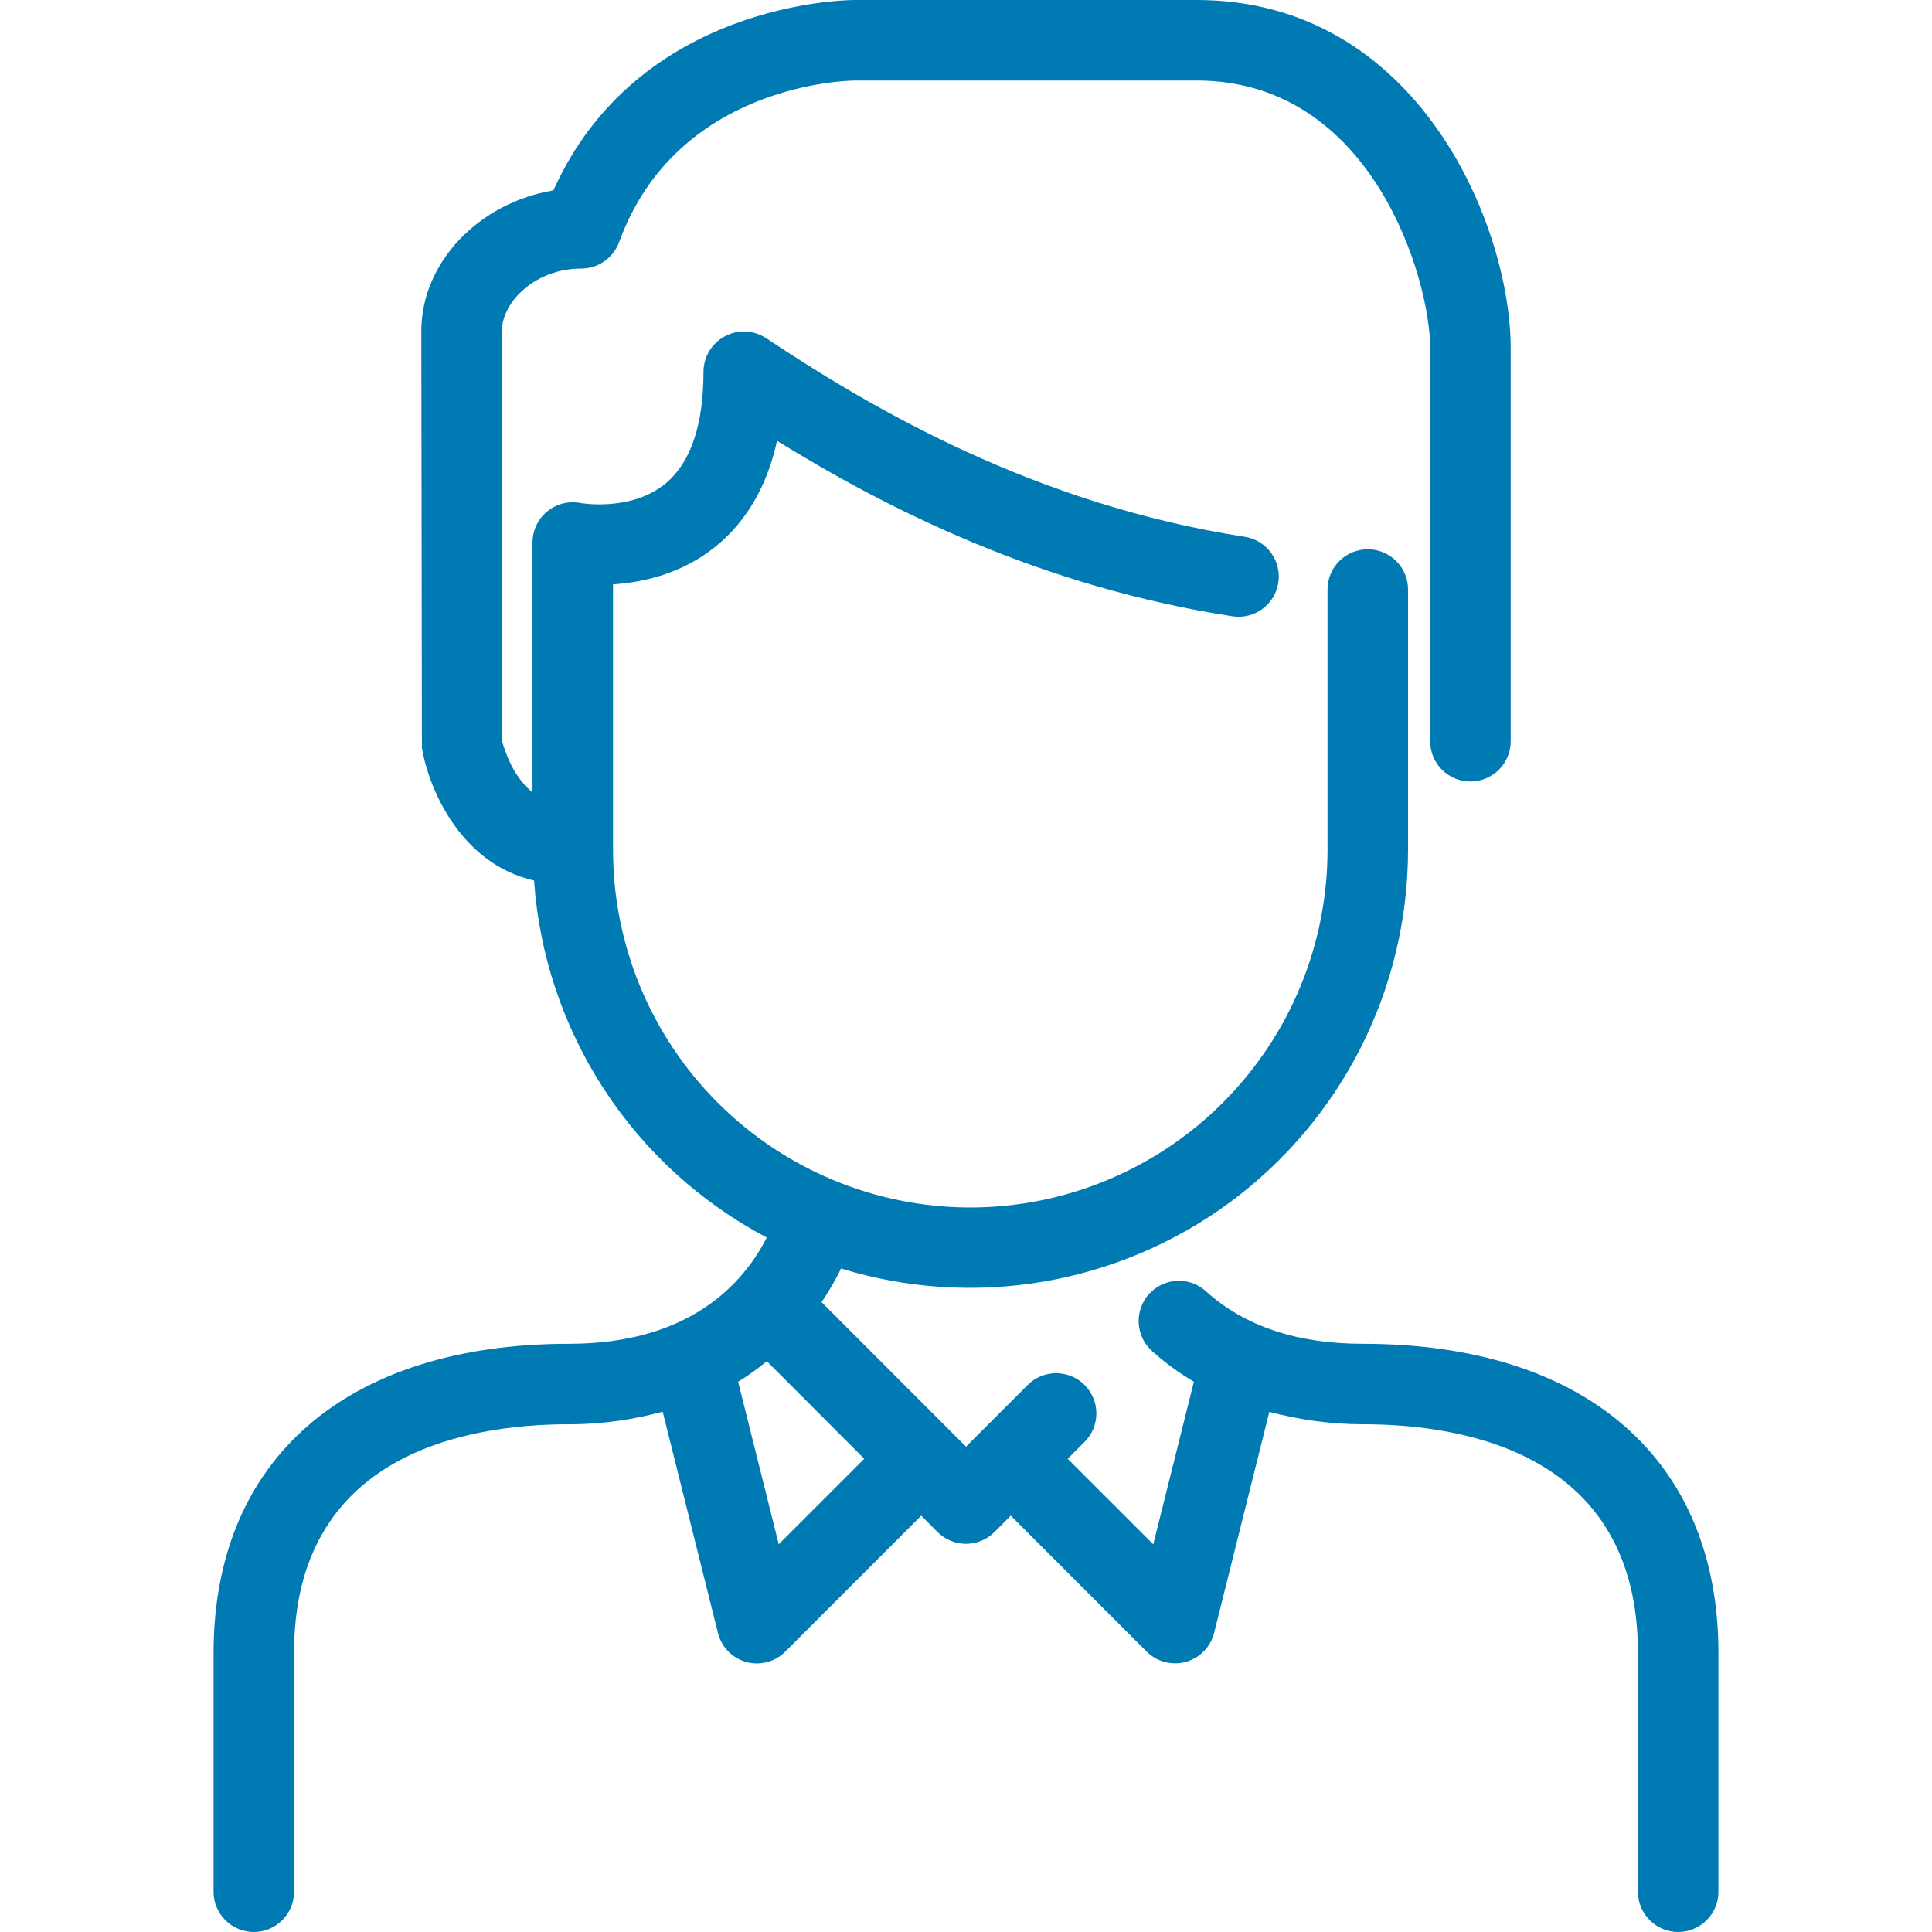 <svg width="40" height="40" viewBox="0 0 40 40" fill="none" xmlns="http://www.w3.org/2000/svg">
<path d="M28.217 27.822C26.862 27.822 25.773 27.46 24.98 26.745C24.899 26.669 24.804 26.609 24.7 26.57C24.596 26.531 24.485 26.513 24.375 26.518C24.264 26.522 24.155 26.549 24.054 26.596C23.953 26.643 23.863 26.709 23.789 26.792C23.714 26.874 23.657 26.971 23.621 27.076C23.584 27.18 23.569 27.292 23.576 27.402C23.583 27.513 23.612 27.622 23.661 27.721C23.71 27.821 23.779 27.909 23.863 27.982C24.128 28.22 24.413 28.425 24.718 28.607L23.877 31.973L22.105 30.203L22.445 29.863C22.525 29.787 22.588 29.695 22.632 29.593C22.675 29.491 22.698 29.382 22.699 29.271C22.7 29.16 22.679 29.051 22.637 28.948C22.595 28.846 22.534 28.753 22.455 28.675C22.377 28.596 22.284 28.535 22.182 28.493C22.079 28.451 21.97 28.43 21.859 28.431C21.748 28.432 21.639 28.455 21.537 28.498C21.436 28.542 21.343 28.605 21.267 28.685L20 29.952L17.01 26.96C17.178 26.71 17.31 26.477 17.413 26.263C18.769 26.68 20.204 26.773 21.602 26.535C23 26.296 24.323 25.734 25.465 24.892C26.606 24.049 27.535 22.951 28.175 21.686C28.815 20.42 29.15 19.022 29.152 17.603V12.205C29.152 11.984 29.064 11.772 28.908 11.616C28.751 11.46 28.539 11.372 28.318 11.372C28.097 11.372 27.885 11.46 27.729 11.616C27.573 11.772 27.485 11.984 27.485 12.205V17.603C27.483 19.564 26.703 21.445 25.316 22.831C23.93 24.218 22.049 24.998 20.088 25C18.127 24.998 16.247 24.218 14.861 22.831C13.474 21.445 12.694 19.564 12.692 17.603V12.098C13.315 12.058 14.128 11.878 14.828 11.305C15.462 10.785 15.883 10.055 16.088 9.127C18.368 10.537 21.558 12.152 25.538 12.763C25.754 12.79 25.971 12.732 26.144 12.602C26.318 12.471 26.433 12.278 26.466 12.063C26.499 11.849 26.447 11.63 26.321 11.453C26.195 11.276 26.005 11.155 25.792 11.117C21.415 10.443 18.027 8.443 15.86 7C15.734 6.918 15.589 6.871 15.439 6.864C15.289 6.857 15.14 6.891 15.008 6.962C14.875 7.033 14.764 7.138 14.686 7.266C14.608 7.395 14.566 7.542 14.565 7.692C14.565 8.797 14.302 9.575 13.782 10.008C13.068 10.6 12.027 10.415 12.022 10.415C11.901 10.391 11.776 10.394 11.656 10.424C11.537 10.454 11.425 10.509 11.33 10.588C11.235 10.666 11.158 10.764 11.105 10.875C11.053 10.987 11.025 11.108 11.025 11.232V16.405C10.553 16.033 10.402 15.343 10.392 15.343V6.852C10.392 6.242 11.093 5.56 12.035 5.56C12.206 5.56 12.373 5.507 12.513 5.409C12.653 5.311 12.76 5.172 12.818 5.012C14.012 1.733 17.55 1.668 17.7 1.667H24.778C28.42 1.667 29.61 5.787 29.61 7.205V15.347C29.61 15.568 29.698 15.78 29.854 15.936C30.01 16.092 30.222 16.18 30.443 16.18C30.664 16.18 30.876 16.092 31.033 15.936C31.189 15.78 31.277 15.568 31.277 15.347V7.205C31.277 4.693 29.37 0 24.778 0H17.7C17.51 0 13.21 0.047 11.457 3.942C9.927 4.195 8.723 5.425 8.723 6.852L8.735 15.485C8.88 16.348 9.547 17.888 11.057 18.23C11.164 19.77 11.663 21.258 12.506 22.552C13.349 23.845 14.509 24.902 15.875 25.622C15.392 26.572 14.28 27.822 11.782 27.822C7.173 27.822 4.422 30.215 4.422 34.222V39.167C4.422 39.388 4.509 39.6 4.666 39.756C4.822 39.912 5.034 40 5.255 40C5.476 40 5.688 39.912 5.844 39.756C6.001 39.6 6.088 39.388 6.088 39.167V34.22C6.088 30.103 9.655 29.488 11.782 29.488C12.522 29.488 13.148 29.38 13.72 29.228L14.863 33.803C14.898 33.947 14.97 34.079 15.073 34.186C15.176 34.292 15.306 34.369 15.448 34.409C15.591 34.449 15.742 34.449 15.884 34.411C16.028 34.373 16.158 34.297 16.262 34.192L19.073 31.38L19.41 31.718C19.487 31.796 19.579 31.858 19.681 31.899C19.782 31.942 19.89 31.963 20 31.963C20.11 31.963 20.218 31.942 20.319 31.899C20.421 31.858 20.513 31.796 20.59 31.718L20.927 31.38L23.738 34.192C23.843 34.297 23.973 34.372 24.116 34.41C24.259 34.447 24.409 34.447 24.552 34.407C24.694 34.367 24.824 34.291 24.927 34.185C25.03 34.079 25.103 33.947 25.138 33.803L26.28 29.232C26.88 29.387 27.517 29.488 28.218 29.488C30.343 29.488 33.912 30.105 33.912 34.222V39.167C33.912 39.388 33.999 39.6 34.156 39.756C34.312 39.912 34.524 40 34.745 40C34.966 40 35.178 39.912 35.334 39.756C35.49 39.6 35.578 39.388 35.578 39.167V34.22C35.578 30.215 32.827 27.822 28.217 27.822ZM16.123 31.972L15.282 28.607C15.502 28.475 15.693 28.33 15.877 28.183L17.893 30.202L16.123 31.972Z" fill="#007AB3"/>
</svg>
